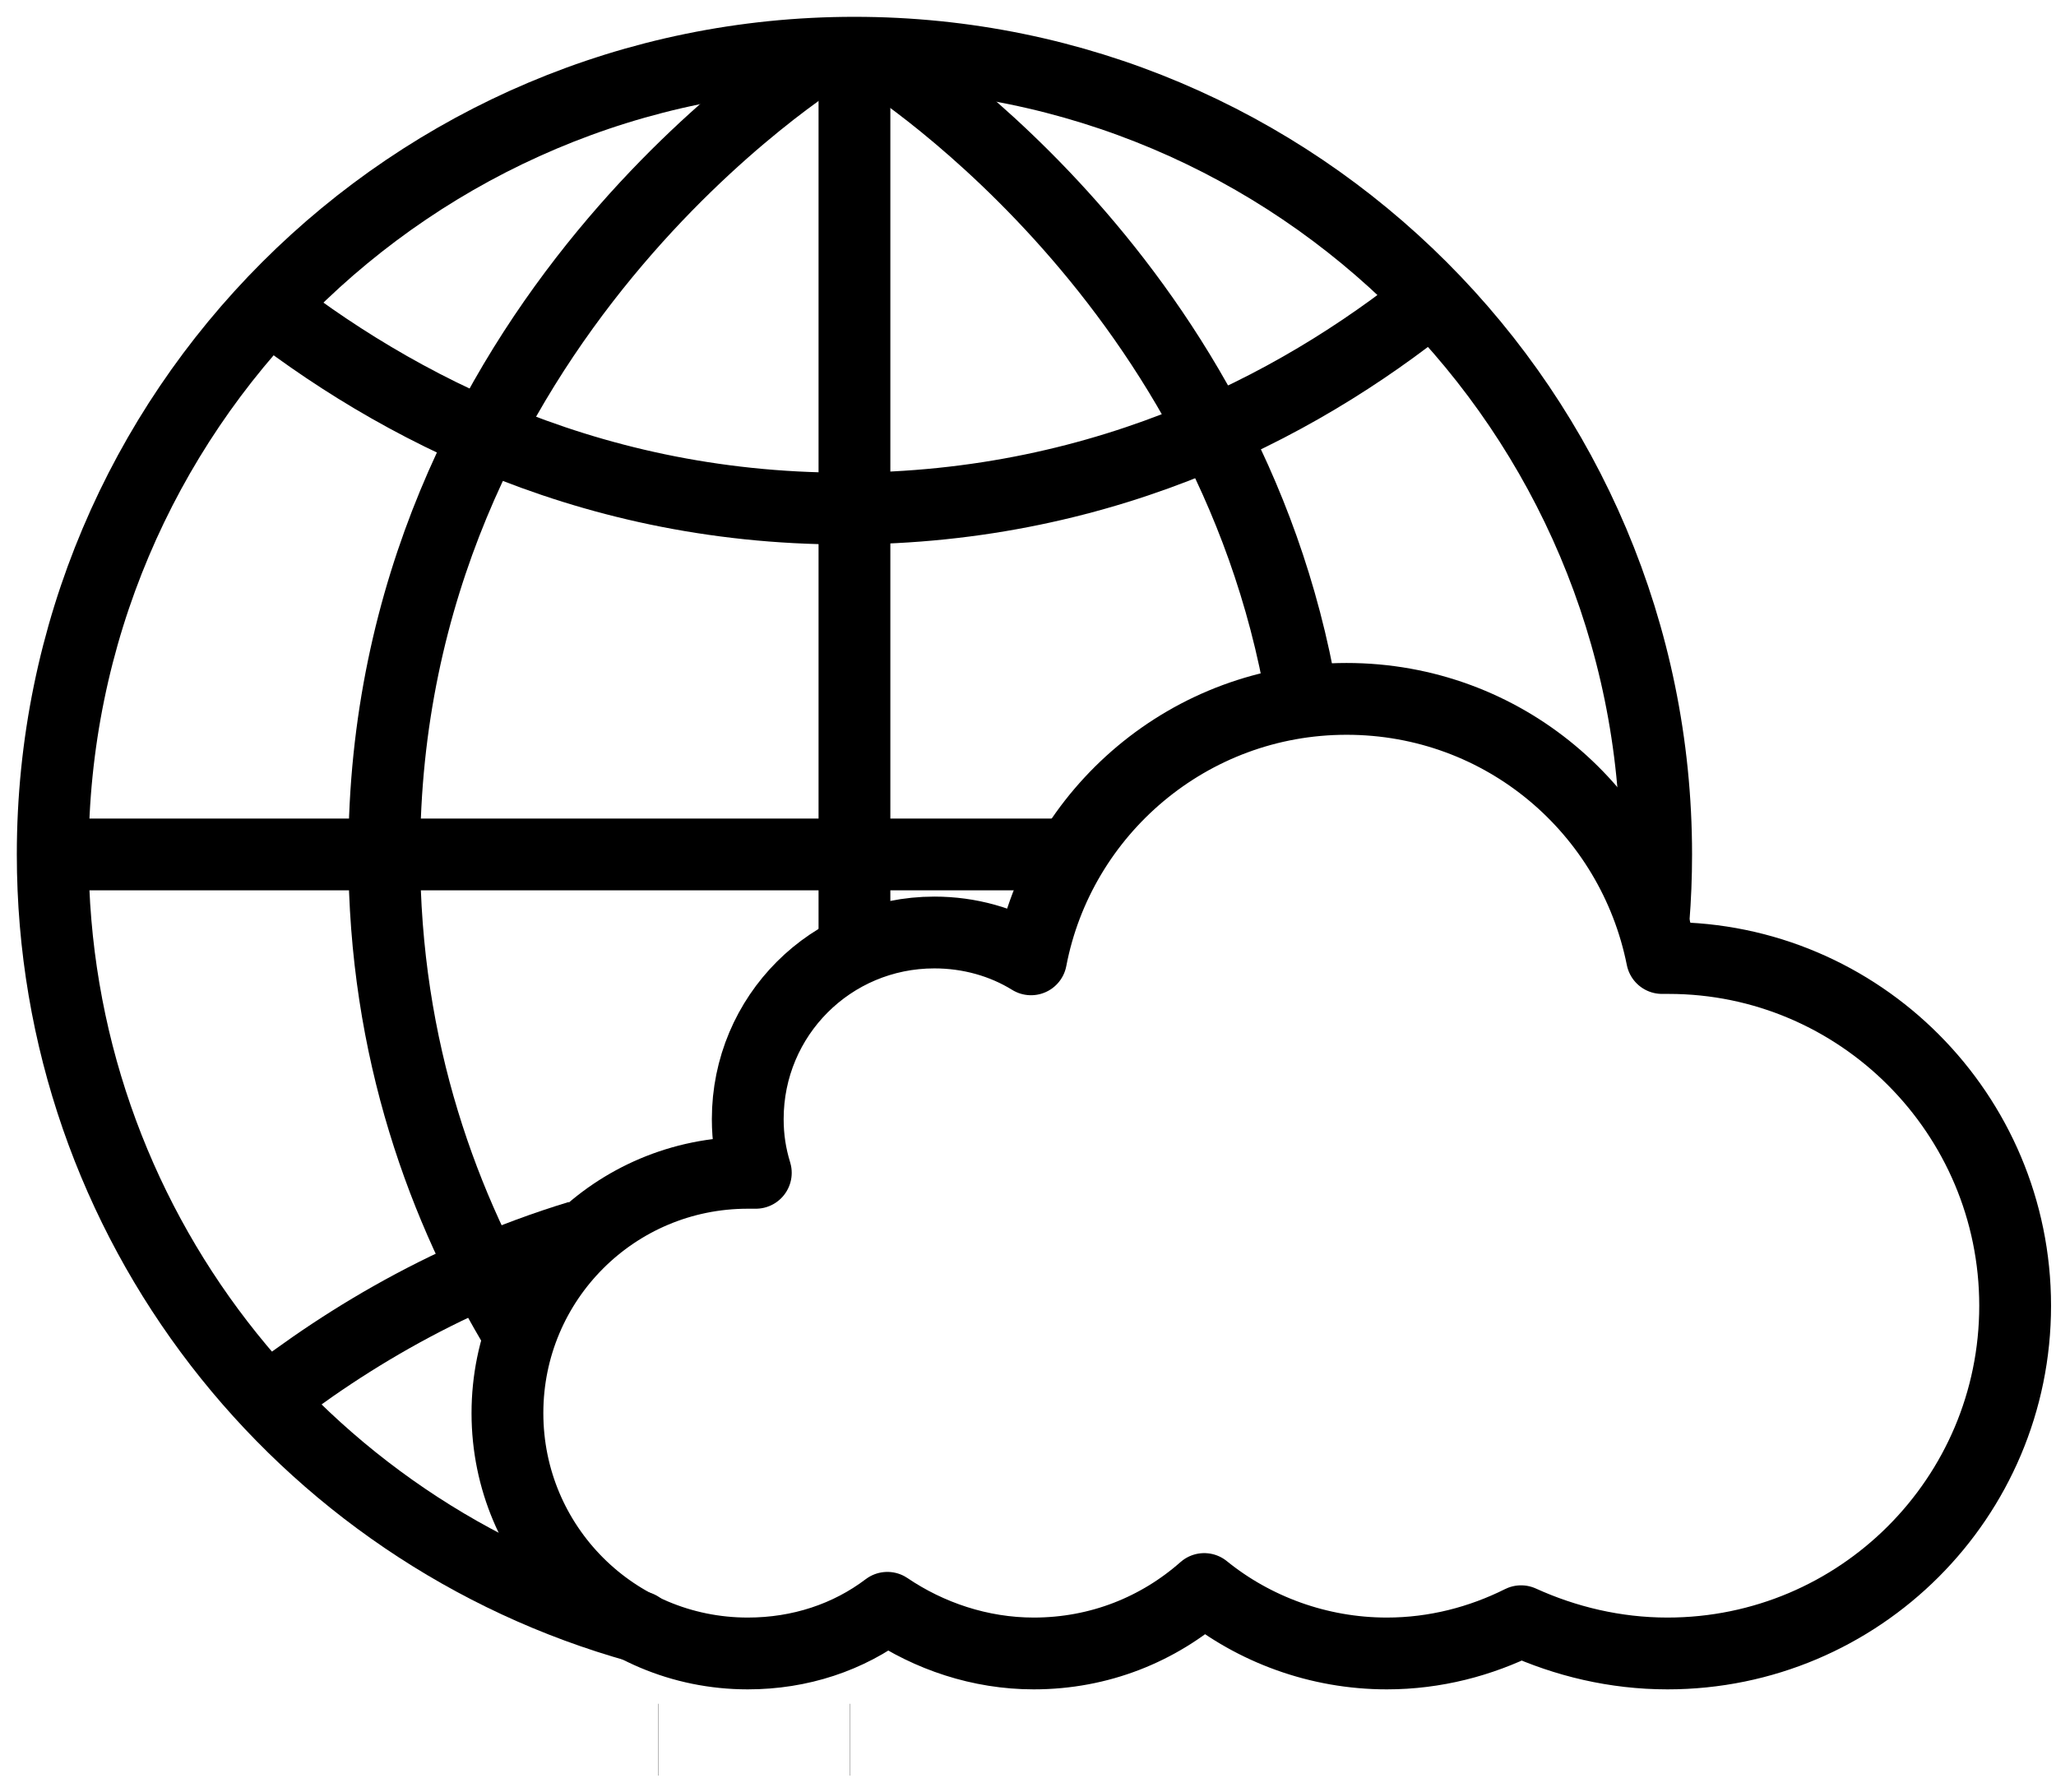 <svg width="78" height="68" viewBox="0 0 78 68" fill="none" xmlns="http://www.w3.org/2000/svg">
<path d="M32.243 66H32.234" stroke="black" stroke-width="2.724" stroke-linejoin="round"/>
<path d="M24.98 66H24.971" stroke="black" stroke-width="2.724" stroke-linejoin="round"/>
<path d="M24.244 61.721C11.415 58.151 2 46.383 2 32.416C2 15.618 15.617 2 32.416 2C49.214 2 62.831 15.618 62.831 32.416C62.831 33.247 62.798 34.071 62.733 34.885" stroke="black" stroke-width="2.724" stroke-miterlimit="10" stroke-linecap="round" stroke-linejoin="round"/>
<path d="M2 32.416H40.587" stroke="black" stroke-width="2.724" stroke-miterlimit="10" stroke-linejoin="round"/>
<path d="M33.141 2C33.141 2 46.63 10.23 49.398 26.514" stroke="black" stroke-width="2.724" stroke-miterlimit="10" stroke-linejoin="round"/>
<path d="M31.327 2C31.327 2 14.578 12.219 14.578 32.416C14.578 39.841 16.841 45.917 19.705 50.633" stroke="black" stroke-width="2.724" stroke-miterlimit="10" stroke-linejoin="round"/>
<path d="M32.416 2.907V36.047" stroke="black" stroke-width="2.724" stroke-miterlimit="10" stroke-linejoin="round"/>
<path d="M9.256 53.822C12.479 51.175 16.723 48.503 21.974 46.904" stroke="black" stroke-width="2.724" stroke-miterlimit="10" stroke-linejoin="round"/>
<path d="M9.256 10.889C14.336 15.061 21.955 19.294 32.053 19.294C42.151 19.294 49.77 15.122 54.849 10.889" stroke="black" stroke-width="2.724" stroke-miterlimit="10" stroke-linejoin="round"/>
<path d="M63.309 36.345C63.207 36.345 63.156 36.345 63.054 36.345C61.934 30.742 57.044 26.514 51.085 26.514C45.125 26.514 40.185 30.793 39.115 36.395C38.045 35.733 36.772 35.377 35.448 35.377C31.526 35.377 28.368 38.535 28.368 42.457C28.368 43.17 28.47 43.832 28.674 44.494C28.572 44.494 28.47 44.494 28.368 44.494C23.325 44.494 19.251 48.569 19.251 53.611C19.251 58.654 23.325 62.729 28.368 62.729C30.354 62.729 32.188 62.117 33.665 60.997C35.244 62.067 37.18 62.729 39.217 62.729C41.713 62.729 43.954 61.812 45.686 60.284C47.57 61.812 50.015 62.729 52.613 62.729C54.447 62.729 56.178 62.27 57.706 61.506C59.387 62.27 61.272 62.729 63.258 62.729C70.542 62.729 76.45 56.82 76.45 49.537C76.45 42.253 70.542 36.345 63.309 36.345Z" stroke="black" stroke-width="2.724" stroke-miterlimit="10" stroke-linecap="round" stroke-linejoin="round"/>
</svg>
